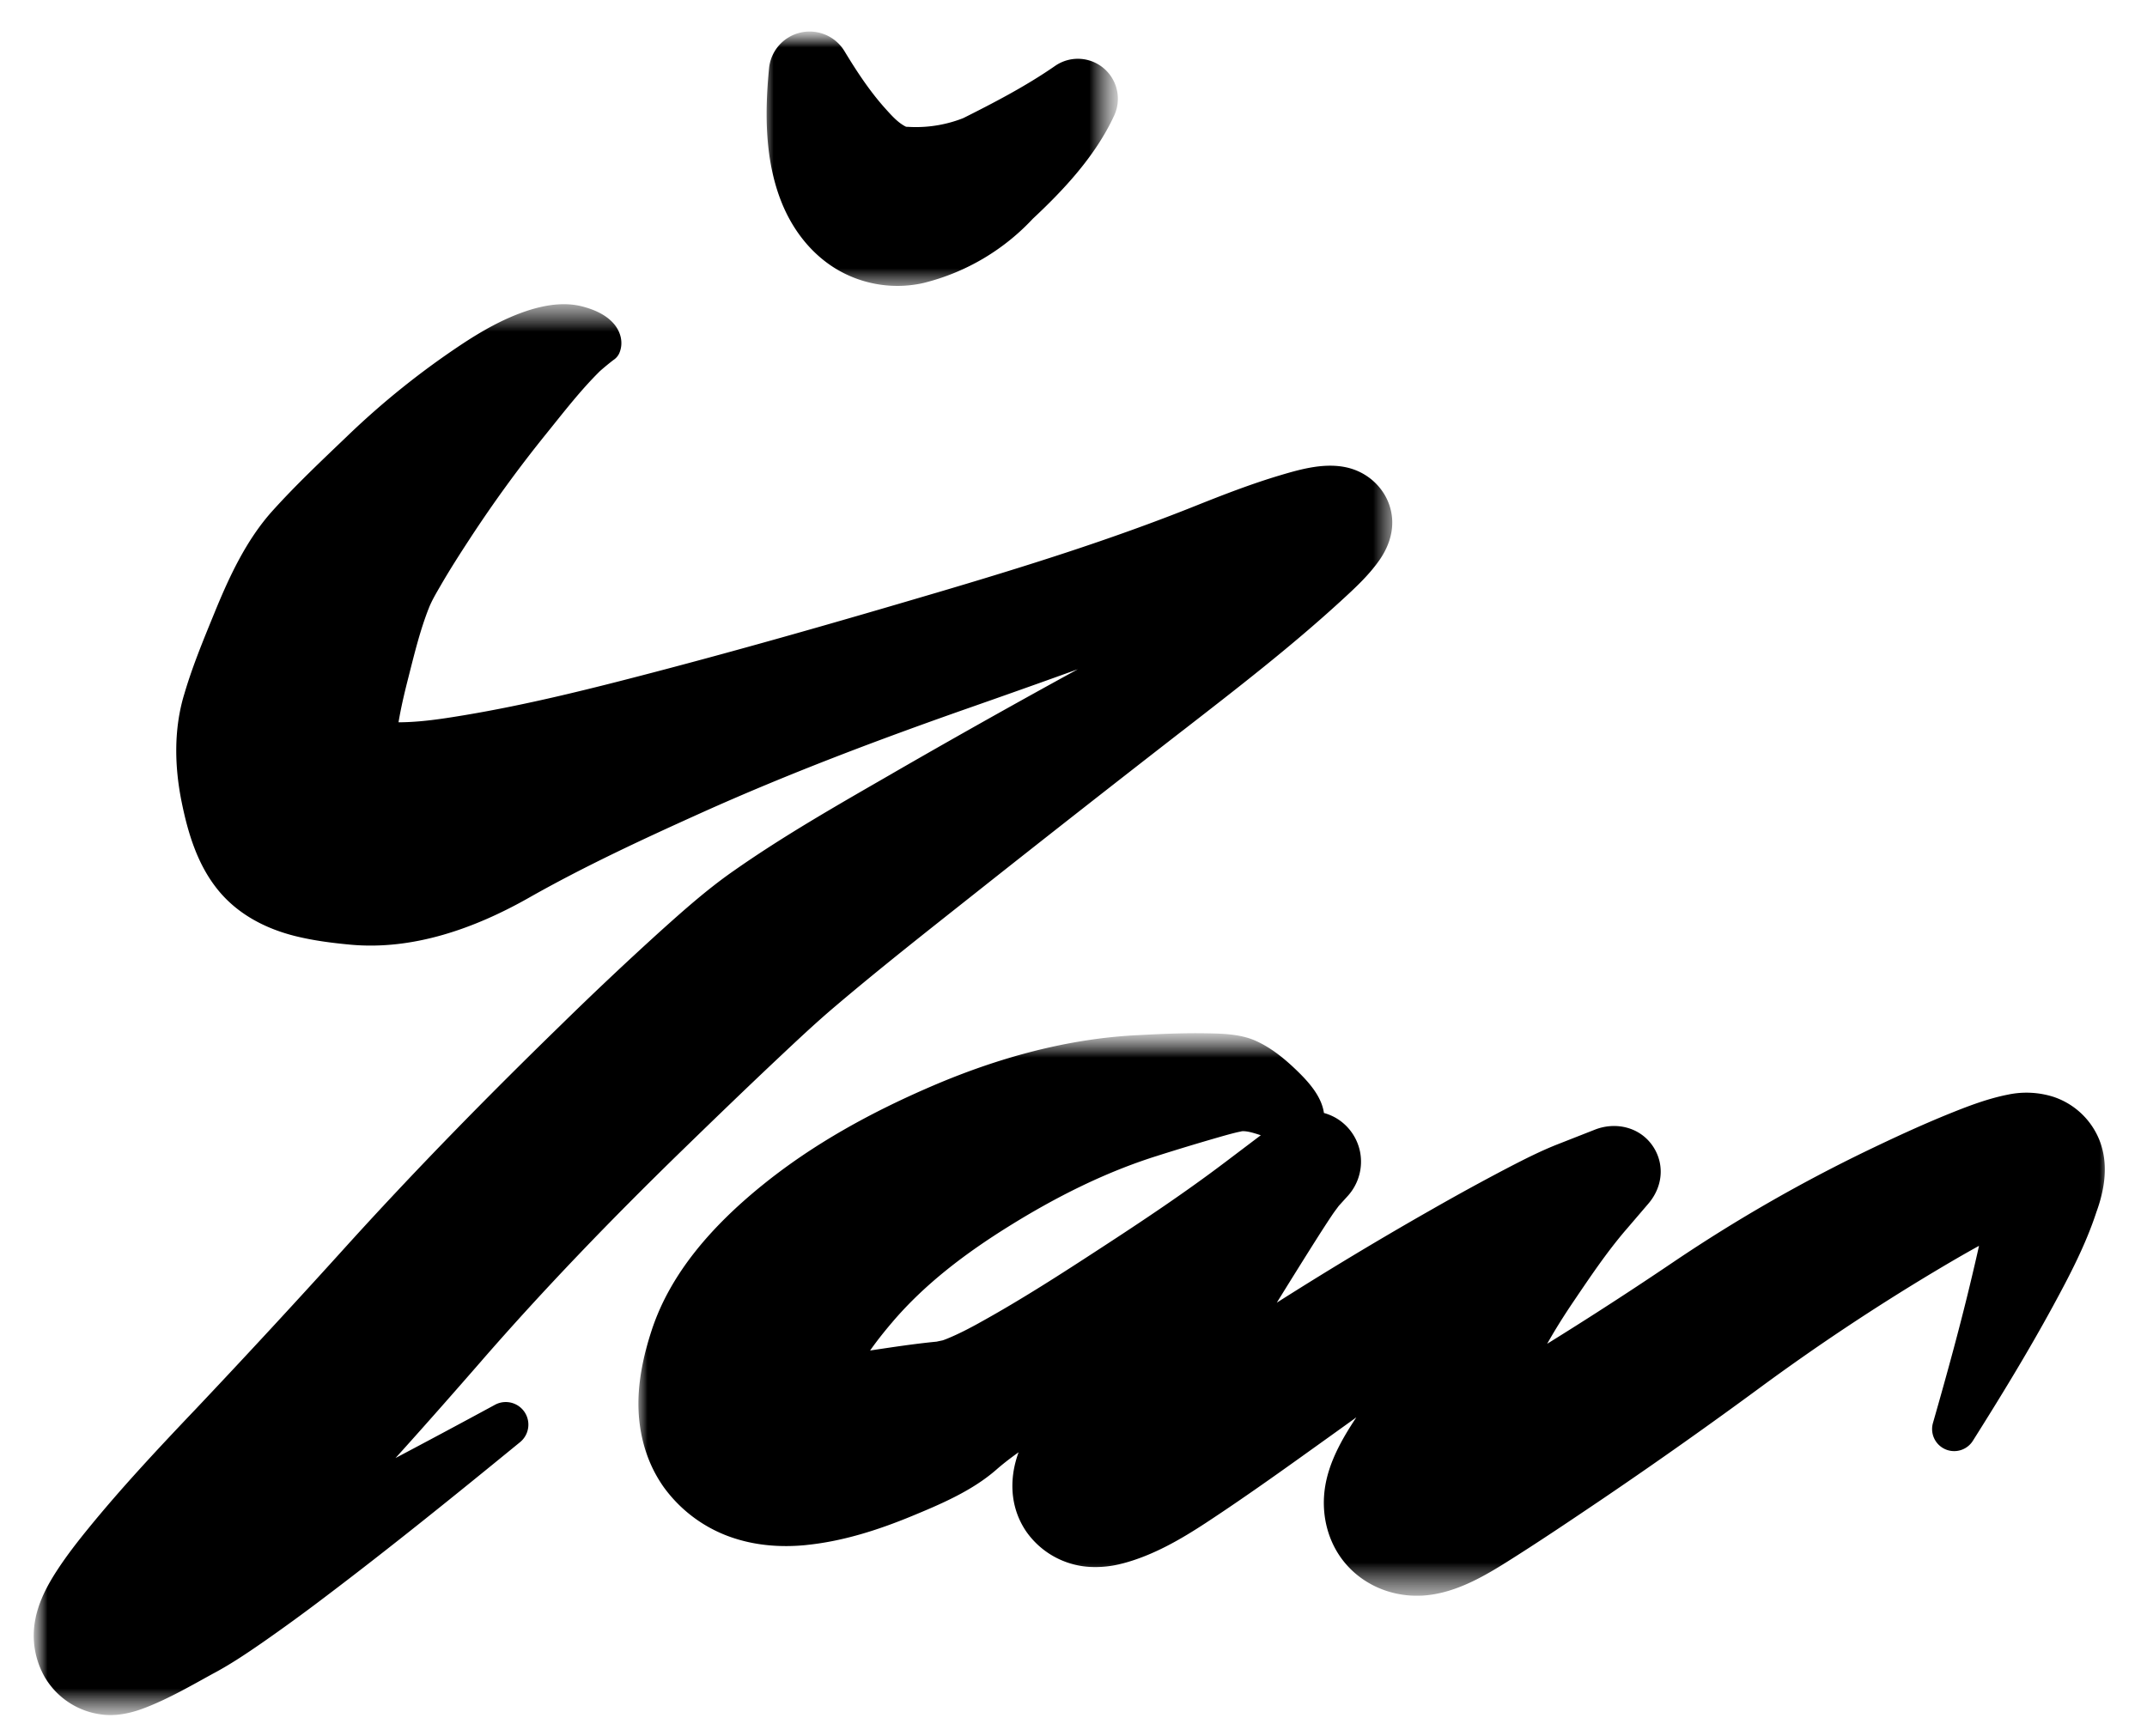 <svg width="68" height="55" fill="none" xmlns="http://www.w3.org/2000/svg"><path fill="#fff" d="M0 0h68v55H0z"/><mask id="a" style="mask-type:luminance" maskUnits="userSpaceOnUse" x="1" y="9" width="44" height="46"><path d="M1 54.447h43.481V9.463H1v44.984z" fill="#fff"/></mask><g mask="url(#a)"><mask id="b" style="mask-type:luminance" maskUnits="userSpaceOnUse" x="1" y="9" width="44" height="46"><path d="M1 54.447h43.481V9.463H1v44.984z" fill="#fff"/></mask><g mask="url(#b)"><path d="M18.709 11.361c.177.177-.644-.064-.709.139-.055.173-.173.54 0 .595.173.055.945-.422 1-.595.133-.418.601-.027.656-.464a.558.558 0 1 0-.947.325zm.296.393a8.67 8.67 0 0 1 .422-.348s.125-.072.188-.218c.141-.327.044-.689-.188-.947-.247-.277-.606-.43-.957-.525a1.216 1.216 0 1 0 .535 2.038zm-1.716 2.003c.55-.68 1.092-1.388 1.716-2.003a1.216 1.216 0 0 0-.535-2.038c-.614-.168-1.274-.044-1.864.16-.683.238-1.322.599-1.925.994a1.969 1.969 0 1 0 2.608 2.887zm-2.41 3.313a40.925 40.925 0 0 1 2.41-3.313 1.969 1.969 0 0 0-2.608-2.887 25.77 25.77 0 0 0-3.697 2.96 2.55 2.55 0 1 0 3.895 3.24zm-1.295 2.19c.097-.244.237-.476.368-.703.292-.506.607-.998.927-1.487a2.55 2.55 0 0 0-3.895-3.24c-.802.768-1.616 1.534-2.359 2.36a2.963 2.963 0 1 0 4.96 3.07zm-.644 2.18c.186-.73.366-1.477.644-2.18a2.963 2.963 0 0 0-4.959-3.07c-.828.923-1.368 2.088-1.832 3.225a3.244 3.244 0 1 0 6.147 2.026zm-.346 1.628c0 .078.003-.01.007-.037.013-.109.032-.218.052-.326.078-.425.18-.846.287-1.264a3.244 3.244 0 0 0-6.147-2.026c-.36.88-.73 1.77-.989 2.688a3.46 3.46 0 1 0 6.79.965zM5.75 25.392a3.573 3.573 0 1 0 6.97-1.567c-.06-.243-.13-.504-.127-.756a3.46 3.46 0 0 0-6.79-.966c-.3 1.07-.27 2.206-.053 3.29zm0 0c.2.993.5 1.994 1.147 2.794a3.595 3.595 0 0 0 5.914-4.049 3.245 3.245 0 0 1-.09-.312 3.573 3.573 0 0 0-6.97 1.567zm1.147 2.794c.632.784 1.532 1.247 2.495 1.48.556.135 1.126.208 1.694.261a3.567 3.567 0 0 0 .797-7.088 10.239 10.239 0 0 1-.496-.077l.002-.003a3.595 3.595 0 0 0-4.492 5.427zm4.19 1.741c1.993.187 3.953-.515 5.664-1.485a3.116 3.116 0 0 0-2.05-5.783c-.914.152-1.89.301-2.818.18a3.567 3.567 0 1 0-.796 7.088zm5.664-1.485c1.765-1 3.612-1.857 5.46-2.69a2.36 2.36 0 0 0-1.567-4.436c-1.963.514-3.94 1.009-5.943 1.343a3.116 3.116 0 1 0 2.05 5.783zm5.46-2.69c2.796-1.259 5.67-2.34 8.563-3.354a1.895 1.895 0 0 0-1.165-3.605c-2.977.88-5.962 1.737-8.965 2.523a2.36 2.36 0 1 0 1.567 4.436zm8.563-3.354c2.812-.986 5.62-1.993 8.388-3.1a1.76 1.76 0 1 0-1.308-3.268c-2.69 1.077-5.467 1.942-8.244 2.763a1.895 1.895 0 1 0 1.164 3.605zm8.388-3.1a55.638 55.638 0 0 1 2.456-.935c.228-.08.457-.157.69-.22.057-.016.227-.037.073-.029a1.673 1.673 0 0 0 .31-3.296c-.706-.172-1.46.035-2.138.237-.917.273-1.812.62-2.699.975a1.76 1.76 0 1 0 1.308 3.267zm3.302-.254c.43-.394.874-.801 1.212-1.28.267-.376.438-.815.418-1.282-.035-.808-.629-1.476-1.404-1.664a1.673 1.673 0 0 0-2.045 1.9 7.96 7.96 0 0 1-.27.345 1.443 1.443 0 0 0 2.09 1.981zm-4.977 4.079c1.692-1.314 3.397-2.631 4.977-4.079a1.443 1.443 0 1 0-2.089-1.98c-.468.569-1.072 1.03-1.668 1.456-.96.684-1.984 1.28-3.02 1.84a1.655 1.655 0 1 0 1.8 2.763zm-6.593 5.169a842.69 842.69 0 0 1 6.593-5.17 1.655 1.655 0 0 0-1.8-2.762 296.071 296.071 0 0 0-7.383 4.12 2.31 2.31 0 1 0 2.59 3.812zm-4.452 3.599c1.454-1.235 2.956-2.414 4.452-3.599a2.31 2.31 0 0 0-2.59-3.811c-1.742 1.005-3.508 2.006-5.151 3.168a2.686 2.686 0 1 0 3.289 4.242zm-4.836 4.552c1.008-.98 2.02-1.958 3.044-2.922.588-.553 1.176-1.108 1.792-1.63a2.686 2.686 0 0 0-3.29-4.242c-.782.554-1.504 1.194-2.216 1.834a111.68 111.68 0 0 0-3.182 3 2.762 2.762 0 0 0 3.852 3.96zm-6.36 6.675c2.019-2.32 4.157-4.532 6.36-6.675a2.762 2.762 0 0 0-3.852-3.96c-2.3 2.238-4.547 4.53-6.703 6.906a2.807 2.807 0 1 0 4.196 3.728zm-4.997 5.538c1.713-1.803 3.365-3.663 4.998-5.538a2.806 2.806 0 0 0-4.196-3.729 314.588 314.588 0 0 1-4.935 5.34 2.85 2.85 0 1 0 4.133 3.927zm-3.46 3.468c1.2-1.107 2.336-2.285 3.46-3.468a2.85 2.85 0 1 0-4.133-3.928c-1.13 1.189-2.253 2.39-3.291 3.661a2.73 2.73 0 0 0 3.964 3.734zm-1.718 1.54c.596-.485 1.154-1.02 1.718-1.54a2.73 2.73 0 1 0-3.964-3.735c-.352.431-.696.871-1.001 1.337-.318.484-.597 1.007-.706 1.58a2.45 2.45 0 0 0 3.953 2.357zm-.433.424a2.093 2.093 0 0 0 1.323-2.05 2.45 2.45 0 0 0-4.843-.731 2.647 2.647 0 0 0 .315 1.851 2.438 2.438 0 0 0 1.914 1.172c.449.03.878-.079 1.291-.242zm0 0c.726-.286 1.413-.682 2.095-1.058a1.77 1.77 0 0 0-1.457-3.214 7.378 7.378 0 0 1-.646.205c-.07.018-.14.035-.212.049-.112.022-.152.012-.282-.005a2.093 2.093 0 1 0 .502 4.023zm2.057-1.038c.556-.29 1.08-.641 1.595-.997a58.334 58.334 0 0 0 2.019-1.47c2.093-1.584 4.134-3.235 6.165-4.896a.716.716 0 0 0-.793-1.184 335.477 335.477 0 0 1-6.9 3.64c-1.16.59-2.328 1.215-3.544 1.688a1.77 1.77 0 1 0 1.458 3.22z" fill="#000"/></g></g><mask id="c" style="mask-type:luminance" maskUnits="userSpaceOnUse" x="19" y="32" width="49" height="19"><path d="M20 50.572h47.01v-17.92H20v17.92z" fill="#fff"/></mask><g mask="url(#c)"><mask id="d" style="mask-type:luminance" maskUnits="userSpaceOnUse" x="19" y="32" width="49" height="19"><path d="M20 50.572h47.01v-17.92H20v17.92z" fill="#fff"/></mask><g mask="url(#d)"><path d="M39.476 38.72c.523-.415 1.047-.828 1.568-1.246a.522.522 0 1 0-.817-.589c.013-.035-.051.065-.063.08-.075.09-.158.174-.242.255-.308.297-.64.567-.975.832a.425.425 0 1 0 .529.667zm1.516-1.21c.335-.207.52-.607.658-.96a.744.744 0 1 0-1.436-.226c.011.197.04.426-.006.622a.522.522 0 0 0 .784.565zm-.82-1.601c-.038-.072-.007-.003 0 .037a2.9 2.9 0 0 1 .042.378.744.744 0 0 0 1.436.226c.122-.316.249-.646.287-.985a.942.942 0 1 0-1.764.344zm-.246.055c.085.026.169.054.252.085.044.016.112.031.146.066a.942.942 0 0 0 1.613-.55c.071-.64-.389-1.183-.815-1.602a1.2 1.2 0 1 0-1.196 2zm-.608-.124c.185-.02.429.068.608.123a1.2 1.2 0 0 0 1.196-2c-.4-.392-.842-.763-1.358-.992a1.503 1.503 0 1 0-.446 2.87zm-2.665.778a75.093 75.093 0 0 1 1.96-.593c.188-.054.377-.107.568-.153.02-.005.188-.037.137-.032a1.503 1.503 0 0 0 .446-2.869c-.489-.216-1.057-.227-1.584-.235-.74-.012-1.48.022-2.22.063a1.956 1.956 0 1 0 .693 3.82zm-4.716 2.242c1.478-.922 3.05-1.719 4.716-2.242a1.956 1.956 0 0 0-.693-3.82c-2.195.12-4.343.717-6.359 1.575a2.537 2.537 0 1 0 2.336 4.487zm-3.674 3.025c1.032-1.213 2.329-2.187 3.674-3.025a2.536 2.536 0 0 0-2.336-4.487c-1.97.84-3.875 1.877-5.534 3.239a3.007 3.007 0 1 0 4.197 4.273zm-1.384 2.16c.079-.279.223-.541.372-.789.293-.487.644-.939 1.012-1.371a3.007 3.007 0 0 0-4.197-4.273c-1.468 1.204-2.82 2.689-3.423 4.524a3.261 3.261 0 1 0 6.236 1.909zm-5.869 3.052a3.293 3.293 0 0 0 5.83-2.888c.008-.053.023-.109.039-.164a3.261 3.261 0 0 0-6.236-1.909c-.228.694-.393 1.415-.42 2.146-.034.995.21 1.996.788 2.815zm0 0a4.428 4.428 0 0 0 2.3 1.654c.704.22 1.449.27 2.18.202a3.11 3.11 0 0 0 .518-6.099h.004a3.293 3.293 0 0 0-5.002 4.243zm4.48 1.855c1.174-.111 2.314-.476 3.4-.925a2.73 2.73 0 0 0-1.447-5.224c-.477.071-1.025.152-1.502.034a3.11 3.11 0 1 0-.452 6.115zm3.4-.925c.924-.382 1.903-.8 2.664-1.465a2.328 2.328 0 0 0-1.737-4.071c-.795.07-1.586.194-2.374.312a2.73 2.73 0 1 0 1.447 5.224zm2.664-1.465c.503-.441 1.082-.81 1.634-1.185a2.047 2.047 0 0 0-2.142-3.483c-.326.18-.657.354-1 .497a2.852 2.852 0 0 1-.267.099c-.221.067.74-.173-.258.046a2.328 2.328 0 1 0 2.033 4.026zm1.634-1.185c1.307-.89 2.573-1.84 3.832-2.795a1.865 1.865 0 0 0-2.144-3.049c-1.255.819-2.519 1.635-3.83 2.36a2.047 2.047 0 1 0 2.142 3.484zm3.832-2.795c1.33-1.009 2.652-2.036 3.906-3.138a1.69 1.69 0 0 0-2.134-2.616c-1.265.957-2.587 1.84-3.916 2.705a1.865 1.865 0 1 0 2.144 3.049zm3.906-3.138 1.54-1.352a1.614 1.614 0 0 0-2.04-2.5l-1.634 1.236a1.69 1.69 0 1 0 2.134 2.616zm1.54-1.352.033-.03.001.003a1.62 1.62 0 0 0 .586-1.518 1.605 1.605 0 0 0-.777-1.13 1.638 1.638 0 0 0-1.702.048c-.062.04-.121.082-.18.127a1.614 1.614 0 1 0 2.039 2.5zm-.123.176.343-.378a1.603 1.603 0 1 0-2.617-1.803l-.23.455a1.534 1.534 0 0 0 2.504 1.726zm-2.83 4.514a246.738 246.738 0 0 1 2.077-3.358c.197-.311.395-.622.6-.928.099-.148.205-.276.287-.399a1.535 1.535 0 1 0-2.639-1.555c.091-.179-.138.171-.17.212-.212.272-.43.54-.65.805a193 193 0 0 1-2.55 3.004 1.89 1.89 0 1 0 3.045 2.22zm-2.77 4.737c.005-.011.138-.271.182-.353.172-.322.354-.639.536-.955a162.824 162.824 0 0 1 2.052-3.429 1.89 1.89 0 0 0-3.046-2.22 140.083 140.083 0 0 0-2.648 3.143c-.481.593-1.006 1.195-1.365 1.873a2.359 2.359 0 1 0 4.29 1.94zm-1.165 2.007a2.407 2.407 0 0 0 .893-4.199v.002a2.359 2.359 0 0 0-4.017.25c-.494.932-.565 2.057.061 2.958A2.635 2.635 0 0 0 34.5 49.64a3.32 3.32 0 0 0 1.078-.115zm0 0c.94-.25 1.806-.749 2.615-1.28a2.363 2.363 0 0 0-2.465-4.029c-.435.248-.9.526-1.39.657a2.407 2.407 0 1 0 1.24 4.652zm2.615-1.28c1.361-.893 2.683-1.849 4.006-2.797a2.236 2.236 0 0 0-2.514-3.696c-1.304.841-2.608 1.696-3.957 2.464a2.363 2.363 0 1 0 2.465 4.03zm4.006-2.797a229.204 229.204 0 0 0 5.309-3.916 1.94 1.94 0 0 0-2.132-3.232 116.462 116.462 0 0 0-5.69 3.452 2.236 2.236 0 1 0 2.513 3.696zm5.309-3.916c1.093-.832 2.18-1.684 3.319-2.454a1.608 1.608 0 0 0-1.49-2.828c-.548.215-1.076.485-1.598.756a74.43 74.43 0 0 0-2.363 1.294 1.94 1.94 0 1 0 2.132 3.232zm3.319-2.454 1.046-.709a1.468 1.468 0 0 0-1.36-2.581l-1.176.462a1.608 1.608 0 1 0 1.49 2.828zm.011-.47c.509.1 1.032-.082 1.369-.476.32-.373.47-.864.35-1.354a1.457 1.457 0 0 0-.214-.476c-.414-.603-1.178-.77-1.83-.514a1.468 1.468 0 0 0 .326 2.819v.001zm.645.37.724-.846a1.439 1.439 0 1 0-2.285-1.74l-.622.922a1.375 1.375 0 0 0 2.183 1.663zm-1.655 2.266c.523-.772 1.048-1.557 1.655-2.267a1.375 1.375 0 1 0-2.183-1.663c-.526.78-1.137 1.505-1.738 2.226a1.42 1.42 0 1 0 2.266 1.704zm-1.585 2.888c.413-1.02.97-1.978 1.585-2.888a1.42 1.42 0 0 0-2.266-1.704 43.07 43.07 0 0 1-2.34 2.612 1.841 1.841 0 1 0 3.02 1.98zm-.933 2.546a35.11 35.11 0 0 1 .933-2.546 1.841 1.841 0 0 0-3.021-1.98c-.76.774-1.477 1.595-2.089 2.49a2.348 2.348 0 1 0 4.177 2.036zm-.238 1.014c.021-.349.133-.681.238-1.014a2.348 2.348 0 0 0-4.177-2.035c-.532.778-1.069 1.633-1.182 2.588a2.572 2.572 0 1 0 5.121.46zm-2.065 2.86a2.614 2.614 0 0 0 1.421-4.727v.001a2.572 2.572 0 0 0-4.477 1.405c-.095.807.114 1.635.634 2.268.59.718 1.501 1.093 2.422 1.052zm0 0c.969-.044 1.854-.528 2.658-1.031a2.617 2.617 0 1 0-2.775-4.437c-.11.068-.22.135-.333.198-.151.085-.244.102-.425.157a2.614 2.614 0 0 0 .875 5.112zm2.658-1.031c1.07-.67 2.117-1.378 3.163-2.084a2.552 2.552 0 0 0-2.745-4.3c-1.068.643-2.136 1.285-3.193 1.947a2.617 2.617 0 0 0 2.775 4.437zm3.163-2.084a158.23 158.23 0 0 0 4.969-3.516 2.416 2.416 0 0 0-2.774-3.955 119.972 119.972 0 0 1-4.94 3.17 2.552 2.552 0 1 0 2.745 4.301zm4.969-3.516a70.066 70.066 0 0 1 5.404-3.597 2.197 2.197 0 0 0-2.08-3.864 49.208 49.208 0 0 0-6.098 3.506 2.416 2.416 0 1 0 2.774 3.955zm5.404-3.597c.73-.437 1.468-.867 2.227-1.252.34-.174.7-.372 1.072-.47a2.014 2.014 0 0 0-.905-3.924c-.65.128-1.278.37-1.89.618-.875.356-1.733.754-2.584 1.164a2.197 2.197 0 1 0 2.08 3.864zm1.89-1.867a1.758 1.758 0 0 0 3.287-.006c.282-.748.417-1.575.112-2.34a2.375 2.375 0 0 0-1.45-1.362 2.83 2.83 0 0 0-1.445-.071 2.014 2.014 0 0 0-.504 3.78v-.001zm-.605 7.186c.883-1.4 1.747-2.814 2.538-4.268.524-.964 1.043-1.955 1.382-3.003a1.758 1.758 0 1 0-3.422-.713c-.091.924-.306 1.839-.519 2.74-.37 1.57-.799 3.127-1.243 4.678a.699.699 0 0 0 1.264.566z" fill="#000"/></g></g><mask id="e" style="mask-type:luminance" maskUnits="userSpaceOnUse" x="23" y="1" width="13" height="9"><path d="M23.932 9.427h11.474V1H23.932v8.427z" fill="#fff"/></mask><g mask="url(#e)"><mask id="f" style="mask-type:luminance" maskUnits="userSpaceOnUse" x="23" y="1" width="13" height="9"><path d="M23.932 9.427h11.474V1H23.932v8.427z" fill="#fff"/></mask><g mask="url(#f)"><path d="M32.656 6.982c1.027-.954 2.038-2.035 2.633-3.322a1.267 1.267 0 0 0-1.872-1.572c-.938.651-1.963 1.181-2.982 1.691a1.969 1.969 0 1 0 2.22 3.203zm-3.402 1.982a7.044 7.044 0 0 0 3.511-2.092 1.969 1.969 0 0 0-2.189-3.157 4.087 4.087 0 0 1-1.77.306 2.509 2.509 0 1 0 .448 4.943zm-.107.023a2.509 2.509 0 0 0-.448-4.97c-.25-.12-.457-.355-.639-.556-.505-.558-.924-1.196-1.313-1.839a1.291 1.291 0 0 0-2.39.545c-.136 1.414-.137 2.917.402 4.255.332.823.883 1.558 1.634 2.042.812.522 1.807.71 2.754.523z" fill="#000"/></g></g></svg>